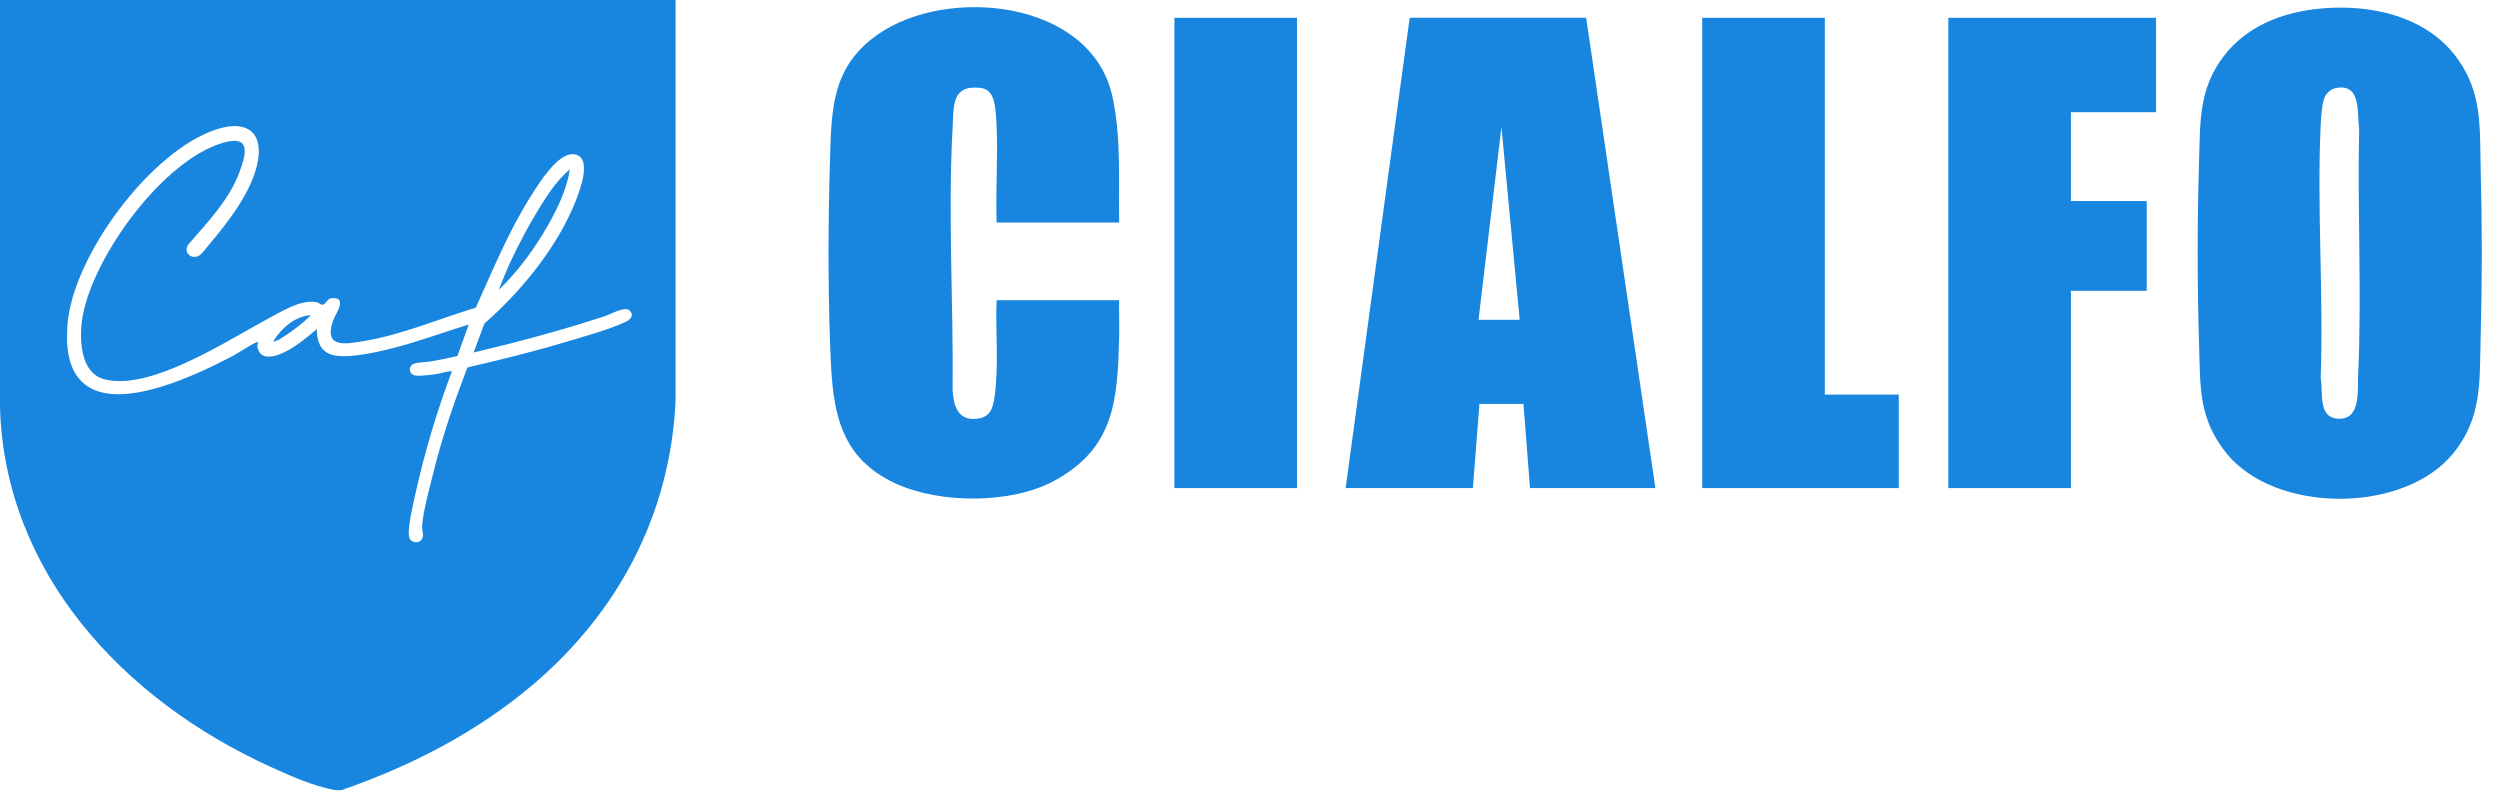 <svg width="120" height="38" viewBox="0 0 120 38" fill="none" xmlns="http://www.w3.org/2000/svg">
<g clip-path="url(#clip0_18772_48364)">
<path d="M53.721 10.682H47.837C47.786 9.162 47.903 7.598 47.838 6.079C47.829 5.856 47.811 5.542 47.786 5.324C47.73 4.834 47.644 4.287 47.051 4.219C45.662 4.061 45.782 5.114 45.725 6.126C45.495 10.303 45.77 14.552 45.725 18.738C45.77 19.466 45.967 20.189 46.864 20.102C47.529 20.04 47.655 19.619 47.738 19.046C47.953 17.539 47.775 15.931 47.835 14.408H53.719C53.707 14.983 53.736 15.562 53.721 16.137C53.642 19.18 53.525 21.492 50.605 23.077C48.538 24.2 45.123 24.186 42.998 23.212C40.005 21.839 39.941 19.236 39.838 16.315C39.739 13.447 39.754 10.524 39.84 7.654C39.914 5.218 39.926 3.214 42.115 1.668C45.462 -0.693 52.359 -0.01 53.392 4.614C53.829 6.57 53.683 8.687 53.721 10.682Z" fill="#1886DF"/>
<path d="M103.491 0.854V5.386H99.404V9.65H103.042V13.958H99.404V23.429H93.519V0.854H103.491Z" fill="#1886DF"/>
<path d="M87.592 0.854V18.941H91.14V23.429H81.707V0.854H87.592Z" fill="#1886DF"/>
<path d="M62.256 0.854H56.371V23.429H62.256V0.854Z" fill="#1886DF"/>
<path d="M119.073 8.058C119.021 6.128 119.156 4.515 117.989 2.858C116.639 0.939 114.231 0.288 111.97 0.372C109.955 0.448 107.952 1.077 106.705 2.741C105.533 4.305 105.612 5.883 105.555 7.742C105.465 10.671 105.467 13.651 105.557 16.581C105.618 18.591 105.531 20.088 106.858 21.743C109.212 24.678 115.404 24.673 117.77 21.743C119.15 20.034 119.015 18.294 119.071 16.222C119.145 13.508 119.145 10.77 119.071 8.056L119.073 8.058ZM113.188 18.019C113.158 18.706 113.323 20.088 112.315 20.099C111.226 20.109 111.531 18.873 111.393 18.157C111.538 14.14 111.206 9.994 111.393 5.991C111.409 5.653 111.452 4.988 111.572 4.69C111.657 4.481 111.88 4.275 112.101 4.23C113.35 3.974 113.127 5.387 113.239 6.171C113.152 10.112 113.37 14.086 113.19 18.019H113.188Z" fill="#1886DF"/>
<path d="M76.134 0.852H67.665L64.59 23.427H70.699L71.014 19.388H73.126L73.44 23.427H79.46L76.136 0.852H76.134ZM70.969 15.349L72.069 6.104L72.944 15.349H70.967H70.969Z" fill="#1886DF"/>
<path d="M13.117 16.381C13.272 16.502 14.762 15.362 14.915 15.125C14.138 15.188 13.511 15.747 13.117 16.381Z" fill="#1886DF"/>
<path d="M27.355 8.124C26.747 8.64 26.296 9.319 25.881 9.995C25.401 10.777 24.921 11.674 24.531 12.506C24.317 12.964 24.121 13.446 23.941 13.913C24.846 13.049 25.643 11.961 26.267 10.876C26.749 10.036 27.213 9.087 27.353 8.124H27.355Z" fill="#1886DF"/>
<path d="M0 0C0 6.523 0 13.047 0 19.568C0.234 27.468 5.877 33.573 12.975 36.803C13.967 37.254 15.01 37.725 16.079 37.925H16.394C19.692 36.785 22.839 35.171 25.512 32.921C29.651 29.438 32.178 24.707 32.428 19.23V0H0ZM30.004 15.461C29.229 15.829 27.928 16.182 27.074 16.439C25.544 16.899 23.99 17.273 22.435 17.638C21.808 19.277 21.232 20.948 20.81 22.656C20.637 23.355 20.316 24.523 20.264 25.206C20.247 25.408 20.328 25.62 20.294 25.774C20.221 26.121 19.692 26.119 19.631 25.737C19.559 25.291 19.854 24.103 19.963 23.605C20.4 21.64 20.986 19.696 21.694 17.817C21.452 17.814 21.229 17.911 20.993 17.947C20.753 17.983 20.052 18.082 19.865 18.008C19.647 17.922 19.602 17.65 19.784 17.503C19.931 17.384 20.413 17.393 20.627 17.357C21.071 17.282 21.515 17.188 21.953 17.09L22.503 15.574C21.313 15.939 20.136 16.381 18.93 16.692C18.18 16.886 16.622 17.257 15.91 17.023C15.346 16.838 15.215 16.336 15.206 15.797C14.677 16.241 14.063 16.764 13.41 17.01C12.972 17.176 12.434 17.224 12.355 16.622C12.344 16.534 12.449 16.39 12.334 16.426C12.08 16.505 11.478 16.926 11.189 17.077C9.524 17.949 5.75 19.794 4.069 18.445C3.242 17.78 3.172 16.628 3.235 15.639C3.447 12.334 7.249 7.188 10.445 6.192C11.935 5.728 12.697 6.438 12.334 7.944C12.021 9.244 11.007 10.59 10.153 11.6C10.028 11.749 9.756 12.105 9.639 12.208C9.246 12.551 8.71 12.111 9.077 11.69C9.981 10.651 10.995 9.594 11.492 8.268C11.832 7.364 12.041 6.462 10.705 6.853C7.819 7.7 4.526 12.245 3.978 15.121C3.792 16.096 3.794 17.873 4.99 18.2C7.191 18.804 10.942 16.326 12.867 15.296C13.507 14.952 14.424 14.379 15.163 14.498C15.28 14.516 15.395 14.631 15.481 14.629C15.605 14.625 15.731 14.359 15.848 14.325C15.937 14.298 16.189 14.305 16.254 14.372C16.475 14.593 16.076 15.132 15.993 15.369C15.524 16.708 16.523 16.53 17.487 16.369C19.293 16.065 21.089 15.299 22.837 14.769C23.661 12.948 24.428 11.077 25.499 9.384C25.861 8.813 26.761 7.349 27.516 7.403C28.46 7.47 27.854 9.077 27.663 9.573C26.804 11.803 25.032 13.976 23.251 15.531L22.733 16.921C24.86 16.419 26.971 15.851 29.046 15.172C29.312 15.085 29.998 14.685 30.214 14.899C30.467 15.15 30.248 15.346 30.009 15.461H30.004Z" fill="#1886DF"/>
</g>
<defs>
<clipPath id="clip0_18772_48364">
<rect width="119.13" height="37.925" fill="white"/>
</clipPath>
</defs>
</svg>
